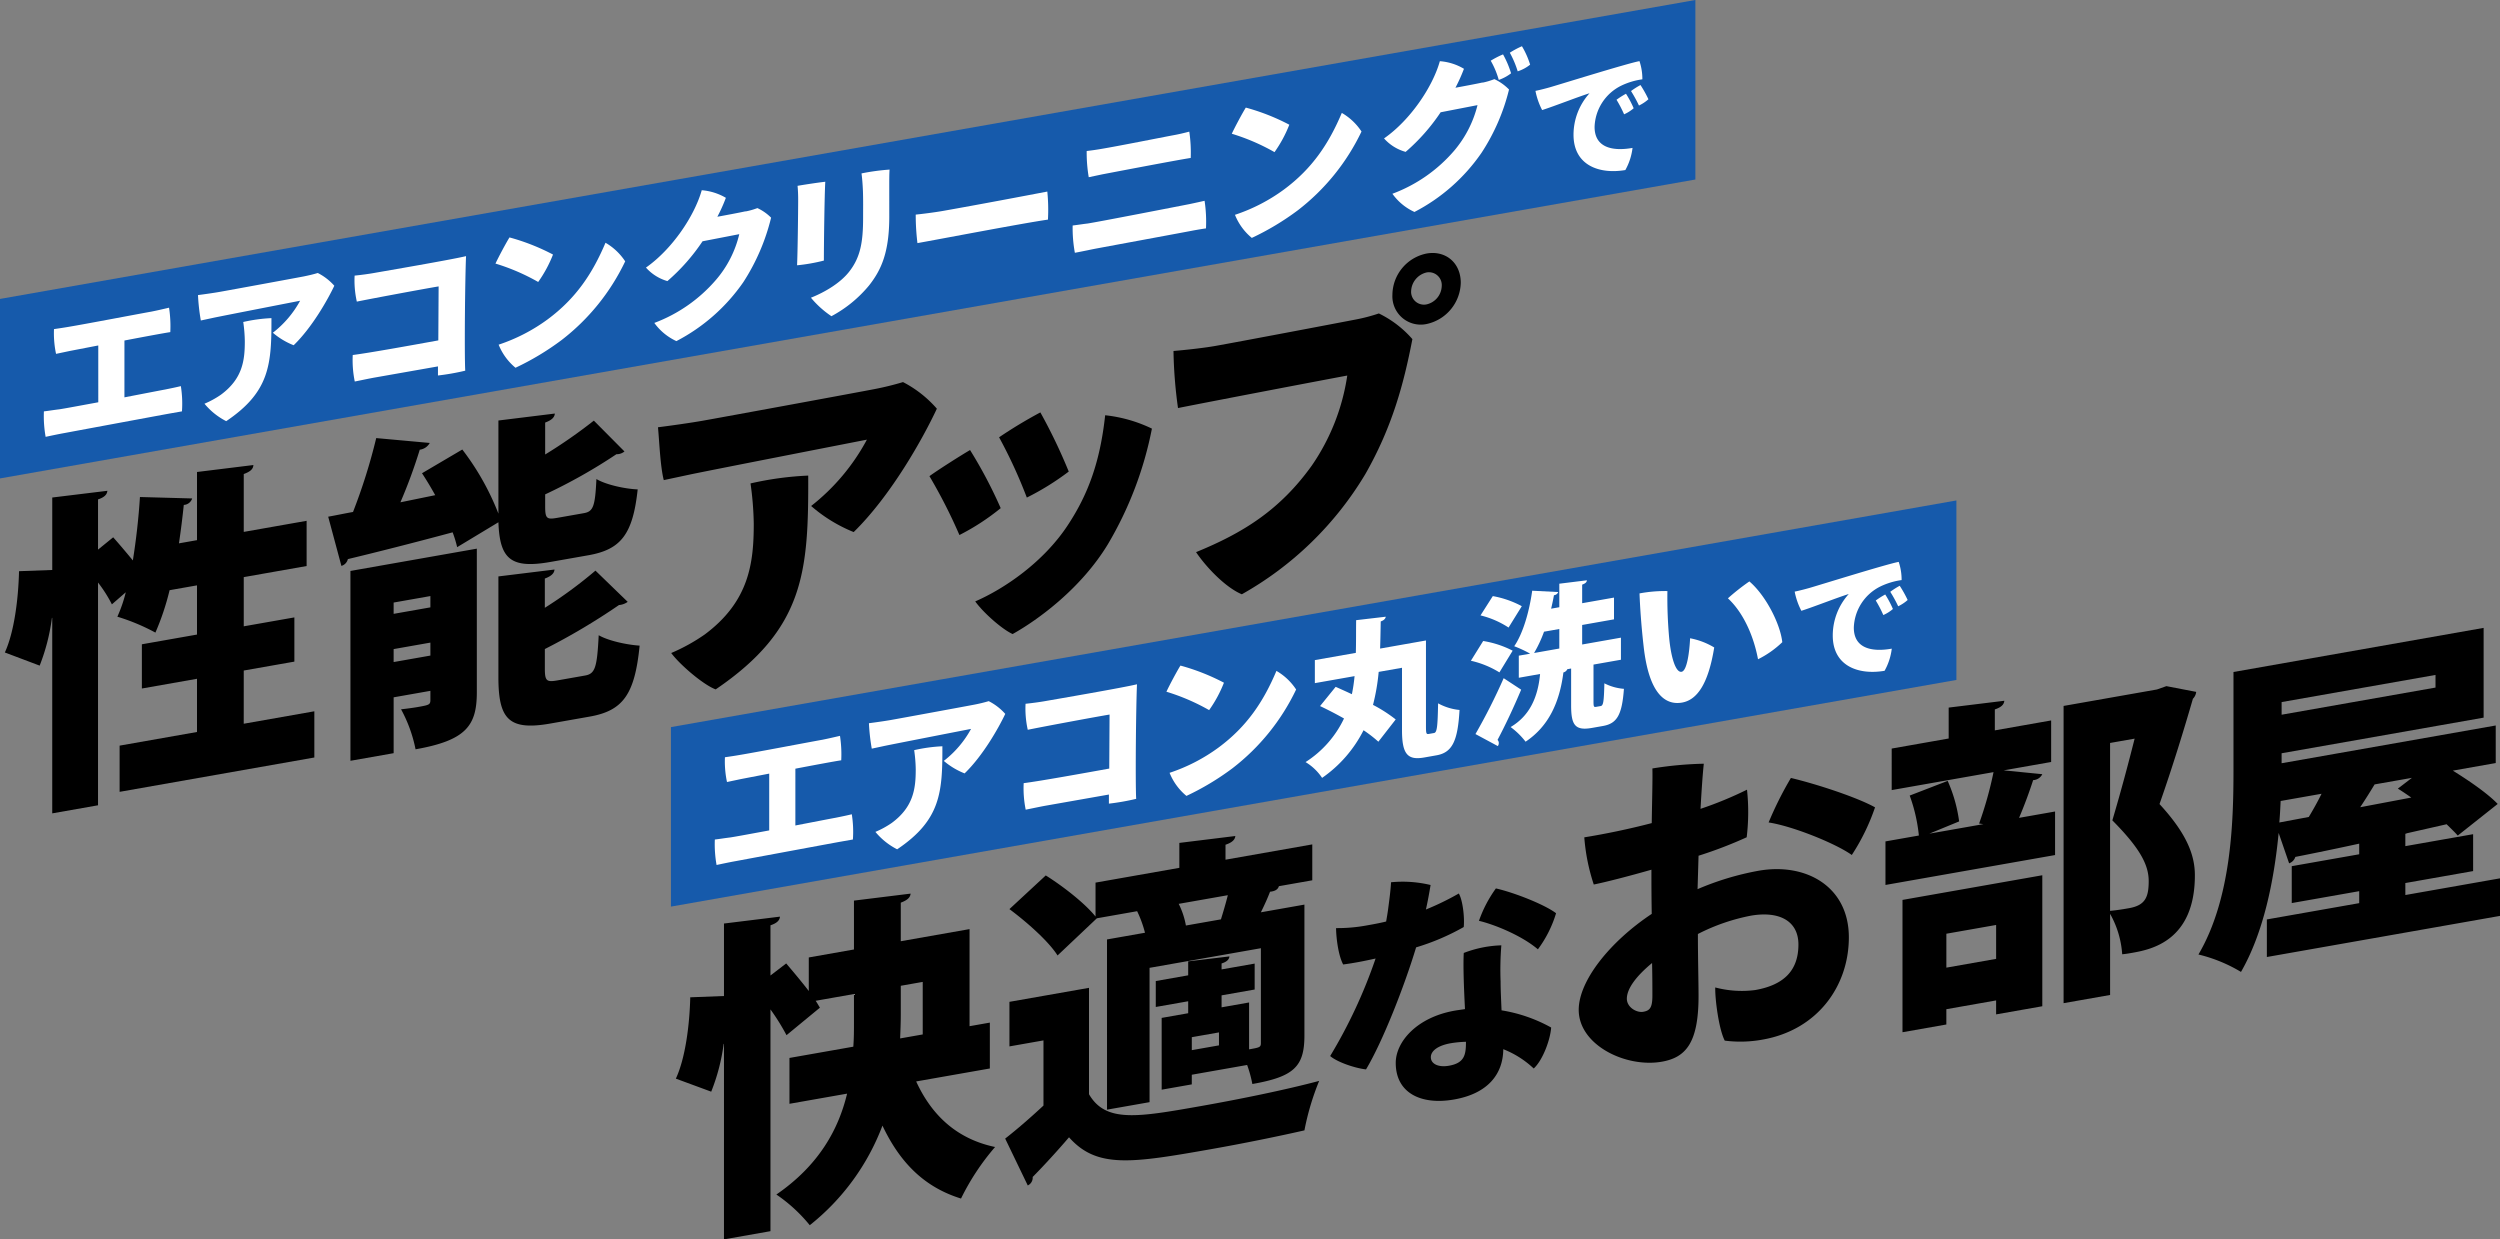 <svg xmlns="http://www.w3.org/2000/svg" width="617" height="305.878" viewBox="0 0 617 305.878">
  <rect x="0" y="0" width="617" height="305.878" fill="#808080" stroke="none"/>
  <g id="グループ_2003" data-name="グループ 2003" transform="translate(-658 -68)">
    <g id="グループ_1975" data-name="グループ 1975" transform="translate(658 68)">
      <g id="グループ_872" data-name="グループ 872" transform="translate(1.193 62.436)">
        <path id="パス_3608" data-name="パス 3608" d="M-548.819,602.932l17.427-3.072v11.405l-48.059,8.475V608.335l19.1-3.368v-13.13l-13.607,2.4V583.323l13.607-2.4V568.78l-6.765,1.193a63.2,63.2,0,0,1-3.5,10.466,50.274,50.274,0,0,0-9.389-3.925,33.927,33.927,0,0,0,2.071-6.026l-3.423,2.981a33.112,33.112,0,0,0-3.423-5.386v54.976l-11.3,1.993V576.8l-.08.015a49.246,49.246,0,0,1-3.023,11.773l-8.593-3.243c2.305-5,3.342-13.225,3.5-20.063l8.2-.3V547.1l13.605-1.659c-.08.914-.716,1.6-2.308,2.128v12.391l3.741-3.04c1.512,1.7,3.262,3.773,4.854,5.709.8-4.98,1.431-10.51,1.75-15.653l12.889.353a2.291,2.291,0,0,1-2.067,1.6c-.321,3.091-.718,6.281-1.195,9.482l4.457-.786V540.8l13.922-1.716c-.078,1-.714,1.6-2.386,2.225v14.277l15.516-2.736v11.16l-15.516,2.736v12.142l12.493-2.2V587.6l-12.493,2.2Z" transform="translate(607.779 -486.749)"/>
        <path id="パス_3609" data-name="パス 3609" d="M-515.156,569.695c-9.788,1.725-12.495-.751-12.811-9.8l-10.185,6.148a28.456,28.456,0,0,0-1.115-3.663c-9.706,2.616-19.335,5.05-25.859,6.61a2.27,2.27,0,0,1-1.592,1.676l-3.262-12.144c1.831-.321,3.9-.769,6.127-1.163a141.44,141.44,0,0,0,5.728-18.237l13.21,1.2a3.269,3.269,0,0,1-2.466,1.666,126.951,126.951,0,0,1-4.776,12.984l8.593-1.761c-1.035-1.866-2.147-3.722-3.262-5.413l9.944-5.854a64.221,64.221,0,0,1,8.914,15.822V534.782l13.926-1.716c-.08.916-.718,1.6-2.388,2.225v7.879a123.773,123.773,0,0,0,12.013-8.357l7.561,7.611a3.011,3.011,0,0,1-1.989.678,133.208,133.208,0,0,1-17.585,9.913v2.954c0,3.038.4,3.3,3.023,2.831l6.524-1.15c2.308-.405,2.787-1.639,3.1-8.424,2.308,1.4,7.081,2.443,10.185,2.555-1.193,11.2-4.218,14.855-12.172,16.259Zm-18.14-3.285v35.446c0,8.206-2.629,11.872-15.121,14.072a34.649,34.649,0,0,0-3.578-9.87c1.273-.143,2.865-.342,4.056-.551,2.865-.507,3.184-.564,3.184-1.795V601.5l-9.072,1.6v13.786l-10.662,1.879V571.911Zm-11.46,11.7-9.072,1.6V582.5l9.072-1.6Zm-9.072,16.287,9.072-1.6v-3.2l-9.072,1.6Zm37.319,1.628c0,3.116.477,3.361,3.184,2.884l6.765-1.193c2.466-.435,2.943-2,3.342-9.942,2.386,1.383,7,2.375,10.1,2.565-1.195,12.108-4.138,16.076-12.336,17.52l-9.706,1.712c-10.265,1.81-12.811-1.108-12.811-11.445V573.263l13.846-1.7c-.08.914-.718,1.6-2.388,2.225v7.221a108.066,108.066,0,0,0,12.495-9.178l7.955,7.706a4.162,4.162,0,0,1-2.147.787,160.559,160.559,0,0,1-18.3,10.861Z" transform="translate(649.784 -493.438)"/>
        <path id="パス_3610" data-name="パス 3610" d="M-530,553.581c-.874-3.374-1.111-9.733-1.431-13.041,3.342-.424,8.038-1.087,10.981-1.607,5.253-.925,37.638-6.885,42.411-7.807a71.231,71.231,0,0,0,7.081-1.738,28.3,28.3,0,0,1,8.354,6.566c-3.342,7.153-11.219,21.343-20.528,30.451a37.222,37.222,0,0,1-10.5-6.435,51.992,51.992,0,0,0,13.764-16.377c-4.375.855-38.588,7.541-43.6,8.593Zm35.649-1.117c.078,23.535-.8,37.8-22.84,52.767-3.021-1.108-8.827-6.074-10.977-8.977a45.569,45.569,0,0,0,8.274-4.575c10.981-8.175,12.1-17.644,12.1-27.326a77.6,77.6,0,0,0-.8-9.953A78.4,78.4,0,0,1-494.346,552.464Z" transform="translate(692.628 -497.525)"/>
        <path id="パス_3611" data-name="パス 3611" d="M-482.111,556.564A56.885,56.885,0,0,1-492.3,563.2a129.416,129.416,0,0,0-7.4-14.532c2.067-1.514,7.795-5.15,10.024-6.446A114.053,114.053,0,0,1-482.111,556.564Zm37.319-19.629a89.671,89.671,0,0,1-10.9,28.591c-6.526,10.753-17.03,18.512-23.475,22.109-2.624-1.178-7.318-5.356-9.231-8.054,7.005-3.04,16.949-9.636,23.078-19.168,4.693-7.227,7.717-15.062,8.99-26.775A35.09,35.09,0,0,1-444.792,536.935Zm-20.528,10.6a65.483,65.483,0,0,1-10.345,6.42,120.244,120.244,0,0,0-6.845-14.878,114.88,114.88,0,0,1,10.187-6.144A134.724,134.724,0,0,1-465.32,547.531Z" transform="translate(727.892 -493.589)"/>
        <path id="パス_3612" data-name="パス 3612" d="M-423.824,568.872A82.712,82.712,0,0,1-454.3,598.529c-3.9-1.607-8.673-6.511-11.3-10.4,11.618-4.754,20.69-10.377,28.566-21.366a52.724,52.724,0,0,0,8.751-22.219c-8.036,1.5-35.011,6.663-41.774,8.023a114.237,114.237,0,0,1-1.113-14.082c3.659-.317,7.717-.785,10.343-1.25,5.251-.925,29.362-5.5,34.454-6.484a42.666,42.666,0,0,0,5.888-1.533,26.158,26.158,0,0,1,8.276,6.336C-414.354,546.687-417.219,557.283-423.824,568.872Zm6.684-44.341a10.507,10.507,0,0,1,8.435-10.1c4.7-.826,8.435,2.287,8.435,7.21a10.669,10.669,0,0,1-8.435,10.187,6.994,6.994,0,0,1-8.435-7.212Zm4.613-.648a3.173,3.173,0,0,0,3.821,3.1,4.8,4.8,0,0,0,3.739-4.518A3.171,3.171,0,0,0-408.7,519.1a4.924,4.924,0,0,0-3.821,4.7Z" transform="translate(759.594 -514.296)"/>
      </g>
      <g id="グループ_875" data-name="グループ 875">
        <path id="パス_3619" data-name="パス 3619" d="M-189.924,529.026-608.344,602.8V558.5l418.42-73.779Z" transform="translate(608.344 -484.724)" fill="#165aab"/>
        <g id="グループ_874" data-name="グループ 874" transform="translate(10.803 11.416)">
          <path id="パス_3620" data-name="パス 3620" d="M-583.321,542.818c4.822-.933,9.064-1.756,9.959-1.917,1.478-.3,2.878-.587,3.967-.855a27.488,27.488,0,0,1,.272,6.232l-3.034.532c-1.438.256-22.287,4.128-25.867,4.8-1.632.289-3.619.718-4.744.956a29.1,29.1,0,0,1-.429-6.283c1.364-.162,2.373-.342,3.773-.509.973-.131,5.016-.887,9.649-1.74V530.013l-7,1.353-3.422.722a24.453,24.453,0,0,1-.507-6.112c1.284-.19,2.451-.355,3.733-.581,3.931-.652,17.427-3.228,20.309-3.737,1.67-.334,2.913-.633,4.353-.967a30.282,30.282,0,0,1,.31,6.028c-1.71.264-6.416,1.132-11.319,2.073Z" transform="translate(603.227 -456.169)" fill="#fff"/>
          <path id="パス_3621" data-name="パス 3621" d="M-584.5,528.359a49.355,49.355,0,0,1-.7-6.273c1.632-.211,3.929-.536,5.367-.792,2.569-.452,18.4-3.361,20.733-3.811,1.362-.283,2.177-.467,3.462-.849a13.766,13.766,0,0,1,4.083,3.15c-1.634,3.448-5.483,10.288-10.035,14.684a18.09,18.09,0,0,1-5.135-3.085,25.215,25.215,0,0,0,6.729-7.9c-2.139.416-18.864,3.68-21.315,4.191Zm17.427-.583c.038,11.327-.39,18.193-11.164,25.428A16.908,16.908,0,0,1-583.6,548.9a22.4,22.4,0,0,0,4.043-2.215c5.369-3.946,5.912-8.506,5.912-13.166a36.288,36.288,0,0,0-.386-4.79A38.622,38.622,0,0,1-567.071,527.776Z" transform="translate(623.262 -460.677)" fill="#fff"/>
          <path id="パス_3622" data-name="パス 3622" d="M-545.89,522.138c-2.762.445-15.949,2.888-20.188,3.754a23.958,23.958,0,0,1-.545-6.418c1.558-.156,3.422-.405,4.784-.648,2.764-.488,19.177-3.3,22.718-4.161-.237,5.1-.429,24.128-.2,28.272a56.709,56.709,0,0,1-6.731,1.187v-2.246l-15.362,2.707c-1.79.315-3.422.682-5.172,1.028a26.423,26.423,0,0,1-.5-6.543c4.121-.528,14.585-2.418,21.121-3.608Z" transform="translate(643.339 -462.868)" fill="#fff"/>
          <path id="パス_3623" data-name="パス 3623" d="M-536.227,516.706a31.272,31.272,0,0,1-3.657,6.769,51.16,51.16,0,0,0-10.542-4.541c.779-1.678,2.724-5.3,3.463-6.456A52.717,52.717,0,0,1-536.227,516.706Zm-1.322,15.993c7-5.183,11.086-11.357,14.277-18.906a14.489,14.489,0,0,1,4.86,4.59,53.615,53.615,0,0,1-15.714,19.439,65.22,65.22,0,0,1-11.359,6.824,14.314,14.314,0,0,1-4.161-5.7A43.587,43.587,0,0,0-537.548,532.7Z" transform="translate(661.906 -465.298)" fill="#fff"/>
          <path id="パス_3624" data-name="パス 3624" d="M-508.25,512.2a17.912,17.912,0,0,0,2.918-.832,11.57,11.57,0,0,1,3.382,2.367,51.684,51.684,0,0,1-6.845,15.9A45.675,45.675,0,0,1-525.326,544.2a13.925,13.925,0,0,1-5.445-4.491,37.35,37.35,0,0,0,15.248-10.664,26.675,26.675,0,0,0,5.717-11.241l-9.064,1.757a48.72,48.72,0,0,1-8.673,9.826,11.219,11.219,0,0,1-5.291-3.336c6.534-4.59,11.982-12.775,13.768-19.095a14.016,14.016,0,0,1,5.954,1.875,38.831,38.831,0,0,1-2.1,4.674c5.8-1.062,6.963-1.347,6.963-1.347Z" transform="translate(681.454 -471.427)" fill="#fff"/>
          <path id="パス_3625" data-name="パス 3625" d="M-508.207,507.547c-.194,3.275-.348,15.264-.348,19.455a43.467,43.467,0,0,1-6.615,1.165c.156-3.427.272-13.675.272-16.362,0-.828-.04-2.242-.154-3.251C-513.614,508.3-510.073,507.756-508.207,507.547Zm15.793,8.589c0,8.728-1.907,13.092-4.978,16.994a30.89,30.89,0,0,1-9.3,7.6,23.625,23.625,0,0,1-5.056-4.56c3.538-1.415,7.271-3.652,9.452-6.444,2.759-3.528,3.422-7.28,3.422-13.282,0-2.289.038-4.273-.04-6.589-.078-1.8-.194-3.165-.351-4.364a52.836,52.836,0,0,1,6.925-.944c-.078,1.121-.078,2.74-.078,3.925Z" transform="translate(701.084 -474.108)" fill="#fff"/>
          <path id="パス_3626" data-name="パス 3626" d="M-494.609,511.9c8.756-1.543,20.463-3.766,25.789-4.784a45.282,45.282,0,0,1,.156,6.923c-6.264.9-26.566,4.8-32.208,5.8a57.332,57.332,0,0,1-.426-7.035C-499.822,512.659-496.591,512.252-494.609,511.9Z" transform="translate(716.495 -471.255)" fill="#fff"/>
          <path id="パス_3627" data-name="パス 3627" d="M-479.291,522.791c2.371-.342,23.028-4.377,25.086-4.78,1.44-.294,2.842-.619,3.815-.83a34.768,34.768,0,0,1,.348,6.809c-.935.127-1.75.27-2.994.49-1.4.285-21.121,3.923-24.428,4.546-1.6.319-3.811.788-4.94.986a34.007,34.007,0,0,1-.545-6.735C-481.589,523.116-480.615,522.945-479.291,522.791Zm.312-11.433a36.229,36.229,0,0,1-.507-6.465c1.324-.156,2.409-.31,3.7-.536,3.887-.644,14.507-2.755,17.306-3.287,1.71-.3,2.88-.587,4.318-.959a35.507,35.507,0,0,1,.351,6.494c-3.735.581-18.71,3.456-21.784,4.039Z" transform="translate(736.877 -479.039)" fill="#fff"/>
          <path id="パス_3628" data-name="パス 3628" d="M-450.155,501.528a31.2,31.2,0,0,1-3.653,6.767,51.473,51.473,0,0,0-10.546-4.541c.783-1.676,2.724-5.3,3.465-6.452A52.828,52.828,0,0,1-450.155,501.528Zm-1.322,15.991c7-5.183,11.086-11.352,14.276-18.907a14.531,14.531,0,0,1,4.862,4.594,53.687,53.687,0,0,1-15.714,19.439,65.018,65.018,0,0,1-11.359,6.819,14.248,14.248,0,0,1-4.159-5.7A43.454,43.454,0,0,0-451.476,517.519Z" transform="translate(757.556 -482.163)" fill="#fff"/>
          <path id="パス_3629" data-name="パス 3629" d="M-422.245,499.112a17.3,17.3,0,0,0,2.92-.868,12.394,12.394,0,0,1,3.617,2.563,50.172,50.172,0,0,1-6.809,15.653,45.477,45.477,0,0,1-16.531,14.568,13.618,13.618,0,0,1-5.443-4.493,37.137,37.137,0,0,0,15.286-10.675,27.619,27.619,0,0,0,5.717-11.2l-9.1,1.765a48.126,48.126,0,0,1-8.635,9.775,11.054,11.054,0,0,1-5.331-3.323c6.534-4.552,12.022-12.782,13.772-19.059a13.525,13.525,0,0,1,5.95,1.877,41.811,41.811,0,0,1-2.1,4.674c5.521-1.013,6.689-1.3,6.689-1.3Zm5.059-6.974a23.292,23.292,0,0,1,1.982,4.668,10.724,10.724,0,0,1-3.036,1.636,20.6,20.6,0,0,0-1.983-4.742A20.924,20.924,0,0,1-417.187,492.139Zm6.689,2.531a9.532,9.532,0,0,1-3.072,1.651,23.9,23.9,0,0,0-1.944-4.594,20.631,20.631,0,0,1,2.994-1.6A20.705,20.705,0,0,1-410.5,494.67Z" transform="translate(777.333 -490.131)" fill="#fff"/>
          <path id="パス_3630" data-name="パス 3630" d="M-425.343,498.339c2.118-.6,19.329-5.969,22.162-6.469a13.96,13.96,0,0,1,.714,4.489,17.512,17.512,0,0,0-5.166,1.543,11.758,11.758,0,0,0-6.627,10.21c0,4.9,4.075,6.106,9.366,5.175a14.786,14.786,0,0,1-1.773,5.462c-6.441,1.1-12.792-1.157-12.792-8.711a15.3,15.3,0,0,1,3.954-10.242c-3.175,1.005-8.435,3.1-11.7,4.151a17.374,17.374,0,0,1-1.647-4.734C-427.583,498.953-425.9,498.5-425.343,498.339Zm20.729,5.162a9.438,9.438,0,0,1-2.365,1.493,30.145,30.145,0,0,0-1.868-3.591,20.365,20.365,0,0,1,2.337-1.484A24.416,24.416,0,0,1-404.614,503.5Zm3.642-2.223a10.133,10.133,0,0,1-2.335,1.552,33.484,33.484,0,0,0-1.961-3.577,18.856,18.856,0,0,1,2.335-1.484A27.791,27.791,0,0,1-400.972,501.278Z" transform="translate(797.001 -488.198)" fill="#fff"/>
        </g>
      </g>
    </g>
    <g id="グループ_1976" data-name="グループ 1976" transform="translate(823.588 191.507)">
      <g id="グループ_873" data-name="グループ 873" transform="translate(1.21 31.454)">
        <path id="パス_3613" data-name="パス 3613" d="M-530.276,650.367l-18.182,3.2c3.8,8.276,9.94,14.167,19.477,16.179a59.181,59.181,0,0,0-8.407,12.722c-9.292-2.875-15.191-9.138-19.39-18a57.125,57.125,0,0,1-17.94,24.58,38.58,38.58,0,0,0-8.244-7.573c10.586-7.282,15.355-16.164,17.456-24.9l-14.224,2.508V647.766l15.759-2.778c.16-2.082.16-4.052.16-6.022v-6.974l-9.454,1.668c.405.585.726,1.185,1.051,1.7l-8.242,6.788a54.455,54.455,0,0,0-3.961-6.359v54.731l-11.475,2.023V644.295l-.08.015a48.629,48.629,0,0,1-3.07,11.781l-8.728-3.217c2.344-5.01,3.395-13.236,3.555-20.074l8.323-.319V614.593l13.818-1.7c-.08.919-.726,1.6-2.344,2.139v12.389l3.88-2.981c1.7,2,3.8,4.5,5.576,6.811v-8.287l11.15-1.968V608.935l13.981-1.725c-.08.918-.728,1.6-2.426,2.232v9.518l16.973-2.992v23.961l5.008-.883Zm-21.981-20.412v7.056c0,1.97-.08,3.952-.16,5.939l5.576-.984V629Z" transform="translate(607.771 -541.627)"/>
        <path id="パス_3614" data-name="パス 3614" d="M-548.588,637.946V664.2c4.121,7.069,11.96,5.688,27.554,2.937,9.7-1.71,21.172-4.062,29.254-6.226a64.043,64.043,0,0,0-3.638,12.212c-6.3,1.438-14.948,3.209-23.028,4.634-19.717,3.477-28.2,4.809-35.073-2.924-3.07,3.579-6.22,7.005-8.969,9.788a2.114,2.114,0,0,1-1.212,2.1l-5.574-11.57c2.99-2.335,6.3-5.215,9.452-8.151V650.919l-8.4,1.482v-11Zm1.94-17.163-9.7,9.174c-2.183-3.469-7.516-8.19-11.878-11.441l8.971-8.312c4.282,2.69,9.613,6.836,12.281,10.143v-8.369l20.686-3.648v-6.154l13.818-1.7c-.082.916-.809,1.619-2.426,2.151v3.693l21.415-3.775v8.861l-8.242,1.453c-.243.864-1.049,1.252-2.183,1.368-.564,1.495-1.372,3.279-2.261,5.078l10.746-1.9v32.33c0,7.712-2.667,10.151-12.849,11.948a30.211,30.211,0,0,0-1.29-4.7l-13.658,2.409v2.38l-7.434,1.309V645.365l6.545-1.153v-2.954l-8,1.41v-6.4l8-1.41v-3.446l10.183-1.223c-.082.752-.646,1.345-1.942,1.738V633.4l8.164-1.438v6.4l-8.164,1.438v2.956l6.788-1.2V653.13c2.589-.456,2.912-.513,2.912-1.579V628.166l-27.476,4.845v33.149l-10.5,1.851V626l9.372-1.651a28.168,28.168,0,0,0-1.94-5.318Zm20.2-3.564a19.423,19.423,0,0,1,1.778,5.348l8.646-1.522c.566-1.826,1.212-3.991,1.7-5.962Zm9.94,34.925v-3.2l-6.707,1.182v3.2Z" transform="translate(650.554 -549.109)"/>
        <path id="パス_3615" data-name="パス 3615" d="M-510.074,622.023c-2.907,9.621-8.241,23.235-12.362,30.117-2.605-.281-7.09-1.767-8.846-3.3a124.245,124.245,0,0,0,11.209-24.066c-2.605.583-5.272,1.115-8,1.472-1.092-2.021-1.7-5.975-1.759-8.979a39.494,39.494,0,0,0,7.092-.574c1.816-.321,3.574-.629,5.27-1.051.184-1.079.365-2.094.486-3.04.3-2.27.606-4.537.726-6.65a29.466,29.466,0,0,1,9.756.68c-.3,1.839-.665,3.872-1.151,6.047a68.071,68.071,0,0,0,8.12-3.952c.971,1.674,1.452,5.895,1.212,8.276A56.9,56.9,0,0,1-510.074,622.023Zm21.087,15.541a37.347,37.347,0,0,1,12.241,4.242c-.182,2.863-2,7.983-4.3,10.111a23.47,23.47,0,0,0-7.514-4.765c-.059,6.224-3.878,10.958-12.119,12.41s-14.422-1.638-14.422-9.021c0-5.232,5.213-11.257,14.545-12.9.849-.152,1.693-.239,2.544-.388-.243-4.818-.488-10.5-.3-13.852a28.008,28.008,0,0,1,9.273-1.881,76.339,76.339,0,0,0-.182,8.954C-489.227,632.07-489.109,634.754-488.987,637.564Zm-8.785,7.763a26.329,26.329,0,0,0-3.758.357c-3.211.566-4.909,1.909-4.909,3.448,0,1.662,1.879,2.563,4.482,2.1C-498.078,650.55-497.772,648.467-497.772,645.327Zm3.209-29.853a31.006,31.006,0,0,1,4.182-8c4.425,1,11.937,3.925,14.847,6.121a28.742,28.742,0,0,1-4.484,8.912C-483.955,619.141-490.684,616.388-494.563,615.474Z" transform="translate(692.772 -543.173)"/>
        <path id="パス_3616" data-name="パス 3616" d="M-435.56,634.867c0,12.062-7.759,22.865-21.254,25.245a30.358,30.358,0,0,1-9.372.26c-1.457-2.781-2.426-10.24-2.346-13.126a25.542,25.542,0,0,0,9.86.64c7.193-1.267,10.666-4.917,10.666-11.234,0-5.907-4.85-8.333-11.8-7.109a49.033,49.033,0,0,0-13.01,4.51c0,5.743.161,11.87.161,15.315,0,11.57-3.15,15.159-9.049,16.2-8.889,1.569-20.526-4.094-20.526-12.79,0-7.221,7.759-16.875,18.022-23.691-.08-4.254-.08-8.274-.08-10.9-5.175,1.484-10.991,3-14.224,3.655a48.489,48.489,0,0,1-2.341-11.646c4.848-.775,10.907-2.005,16.645-3.511.08-5.595.241-11.04.16-13.487a90.476,90.476,0,0,1,12.689-1.17c-.327,3.093-.568,6.912-.809,11.139a91.837,91.837,0,0,0,11.473-4.732,51.832,51.832,0,0,1-.08,11.747,105.5,105.5,0,0,1-11.88,4.556c-.08,2.8-.161,5.525-.243,8.249a69.4,69.4,0,0,1,15.032-4.539C-446.066,616.37-435.56,622.4-435.56,634.867Zm-48.486,14.376c0-1.558,0-4.514-.08-8.027-3.8,3.131-6.224,6.266-6.224,8.808,0,2.135,2.426,3.513,4.041,3.228S-484.046,652.279-484.046,649.242Zm54.948-46.448a52.044,52.044,0,0,1-5.736,11.76c-3.961-2.831-14.547-7.117-20.526-8.031a86.438,86.438,0,0,1,5.5-10.981C-443.319,597.1-433.461,600.364-429.1,602.794Z" transform="translate(725.059 -558.504)"/>
        <path id="パス_3617" data-name="パス 3617" d="M-437.2,603.743l9.537.946a2.646,2.646,0,0,1-2.263,1.463c-.889,2.785-2.183,6.3-3.475,9.313l8.889-1.569v10.748l-41.858,7.381V621.277l8.242-1.453a40.548,40.548,0,0,0-2.261-9.86l9.37-3.621a36.211,36.211,0,0,1,2.829,10l-7.351,3.021,13.333-2.35-1.051-.146a92.182,92.182,0,0,0,3.558-12.689l-25.133,4.432V598.361l14.063-2.481v-7.63l13.734-1.685c-.082.918-.726,1.6-2.344,2.139v5.168l13.9-2.451v10.255Zm-24.97,64.631V635.716l34.507-6.085v32.33l-11.4,2.008v-3.446l-12.281,2.166v3.773Zm23.11-26.475-12.281,2.164v8.369l12.281-2.164Zm42.023-58.941,7.351,1.415a2.785,2.785,0,0,1-.809,1.7c-2.181,7.52-4.928,16.54-8.242,25.986,6.627,7.2,8.728,12.49,8.728,17.579,0,16.246-10.909,18.334-15.436,19.133-.806.141-1.7.3-2.5.359a23.5,23.5,0,0,0-2.987-9.976v20.023l-11.479,2.025V587.842l23.032-4.06Zm-13.9,14.023v41.436c1.938-.177,3.553-.462,4.685-.663,3.959-.7,4.847-2.66,4.847-6.68,0-4.1-2.263-8.219-8.971-14.992,2.185-7.362,3.961-14.076,5.5-20.169Z" transform="translate(764.906 -568.579)"/>
        <path id="パス_3618" data-name="パス 3618" d="M-378.718,642.078l23.357-4.119v9.271L-412.9,657.376V648.1l22.789-4.018v-2.954l-16.647,2.935v-9.106l16.647-2.937V629.4c-5.981,1.3-11.395,2.419-15.759,3.271a2.455,2.455,0,0,1-1.537,1.585l-2.584-7.5c-1.13,11.768-3.718,24.613-9.294,34.3a37.374,37.374,0,0,0-10.5-4.3c8.08-13.734,8.648-32.457,8.648-45.42V587.035l61.736-10.888V598.3l-49.858,8.791v2.462l52.845-9.319v9.271L-367,611.376c4.2,2.622,8.565,5.626,11.069,8.223l-9.858,7.81c-.726-.857-1.7-1.752-2.747-2.8l-9.7,2.2-.488.167v3.036l16.728-2.949v9.106l-16.728,2.951ZM-409.5,618.869c-.082,1.738-.163,3.473-.323,5.308l7.271-1.364c1.051-1.744,2.183-3.748,3.15-5.724Zm38.223-31.11-37.98,6.7v3.119l37.98-6.7Zm-15.032,27.02c-1.049,1.744-2.263,3.682-3.555,5.631l12.606-2.386c-1.13-.786-2.263-1.569-3.315-2.2l3.475-2.665Z" transform="translate(805.563 -576.147)"/>
      </g>
      <g id="グループ_877" data-name="グループ 877" transform="translate(0 0)">
        <path id="パス_3631" data-name="パス 3631" d="M-291.091,605.551l-317.253,55.94v-44.3l317.253-55.94Z" transform="translate(608.344 -561.249)" fill="#165aab"/>
        <g id="グループ_876" data-name="グループ 876" transform="translate(10.803 15.166)">
          <path id="パス_3632" data-name="パス 3632" d="M-583.321,610.89c4.822-.929,9.064-1.756,9.959-1.913,1.478-.3,2.878-.585,3.967-.857a27.491,27.491,0,0,1,.272,6.23l-3.034.536c-1.438.251-22.287,4.128-25.867,4.795-1.632.289-3.619.72-4.744.956a29.067,29.067,0,0,1-.429-6.281c1.364-.163,2.373-.34,3.773-.511.973-.131,5.016-.88,9.649-1.74V598.087l-7,1.351-3.422.724a24.462,24.462,0,0,1-.507-6.112c1.284-.186,2.451-.355,3.733-.581,3.931-.65,17.427-3.23,20.309-3.737,1.67-.336,2.913-.633,4.353-.965A30.283,30.283,0,0,1-572,594.8c-1.71.26-6.416,1.13-11.319,2.073Z" transform="translate(603.227 -545.833)" fill="#fff"/>
          <path id="パス_3633" data-name="パス 3633" d="M-584.5,596.435a49.5,49.5,0,0,1-.7-6.277c1.632-.209,3.929-.536,5.367-.788,2.569-.454,18.4-3.361,20.733-3.815a35.182,35.182,0,0,0,3.462-.845,13.734,13.734,0,0,1,4.083,3.15c-1.634,3.446-5.483,10.288-10.035,14.684a18.24,18.24,0,0,1-5.135-3.085,25.266,25.266,0,0,0,6.729-7.9c-2.139.416-18.864,3.682-21.315,4.191Zm17.427-.587c.038,11.331-.39,18.2-11.164,25.43a16.931,16.931,0,0,1-5.367-4.3,22.41,22.41,0,0,0,4.043-2.215c5.369-3.95,5.912-8.511,5.912-13.17a36.258,36.258,0,0,0-.386-4.786A38.82,38.82,0,0,1-567.071,595.848Z" transform="translate(623.262 -550.341)" fill="#fff"/>
          <path id="パス_3634" data-name="パス 3634" d="M-545.89,590.213c-2.762.445-15.949,2.89-20.188,3.758a23.981,23.981,0,0,1-.545-6.42c1.558-.158,3.422-.41,4.784-.648,2.764-.488,19.177-3.3,22.718-4.163-.237,5.1-.429,24.13-.2,28.274a57.134,57.134,0,0,1-6.731,1.187v-2.25l-15.362,2.709c-1.79.319-3.422.682-5.172,1.03a26.448,26.448,0,0,1-.5-6.547c4.121-.528,14.585-2.413,21.121-3.6Z" transform="translate(643.339 -552.533)" fill="#fff"/>
          <path id="パス_3635" data-name="パス 3635" d="M-536.227,584.78a31.212,31.212,0,0,1-3.657,6.767,51.5,51.5,0,0,0-10.542-4.541c.779-1.676,2.724-5.3,3.463-6.452A52.845,52.845,0,0,1-536.227,584.78Zm-1.322,15.991c7-5.181,11.086-11.352,14.277-18.906a14.519,14.519,0,0,1,4.86,4.594A53.664,53.664,0,0,1-534.126,605.9a65.028,65.028,0,0,1-11.359,6.82,14.278,14.278,0,0,1-4.161-5.7A43.473,43.473,0,0,0-537.548,600.771Z" transform="translate(661.906 -554.962)" fill="#fff"/>
          <path id="パス_3636" data-name="パス 3636" d="M-504.444,601.8c0,1.86.078,2.082.7,1.972l1.282-.228c.741-.129.9-1.459,1.011-7.326a13.751,13.751,0,0,0,5.291,1.636c-.426,7.579-1.75,10.5-5.679,11.192l-3.034.536c-4.083.718-5.485-.77-5.485-6.739v-15.4l-5.755,1.013a51.781,51.781,0,0,1-1.4,8.147,34.84,34.84,0,0,1,5.6,3.593l-4.277,5.492a32.254,32.254,0,0,0-3.659-2.829,31.581,31.581,0,0,1-10.229,11.758,12.922,12.922,0,0,0-4.083-3.9,25.953,25.953,0,0,0,9.49-10.759c-2.023-1.142-4.083-2.2-5.914-3.063l3.853-4.751c1.206.54,2.605,1.163,4.007,1.822a40.714,40.714,0,0,0,.659-4.461l-9.8,1.729v-5.686l10.113-1.784c.078-2.622.038-5.3.078-8.069l7.311-.855c-.076.483-.467.91-1.246,1.165-.038,2.217-.076,4.478-.152,6.7l11.316-2Z" transform="translate(679.981 -561.308)" fill="#fff"/>
          <path id="パス_3637" data-name="パス 3637" d="M-511.8,585.564a24.24,24.24,0,0,1,7.275,2.392l-3.268,5.356a22.891,22.891,0,0,0-7.041-2.871Zm-1.906,22.969a144.954,144.954,0,0,0,6.963-13.791l4.318,2.834c-1.9,4.524-4.007,8.962-5.833,12.4a1.037,1.037,0,0,1,.31.775,1.269,1.269,0,0,1-.234.752Zm4.28-34.051a24.176,24.176,0,0,1,7.157,2.489l-3.268,5.276a22.161,22.161,0,0,0-6.923-3Zm24.854,25.952c0,1.339.078,1.484.663,1.381l1.087-.19c.663-.118.817-.933.933-5.616a12.655,12.655,0,0,0,4.824,1.36c-.467,6.52-1.75,8.566-5.175,9.169l-2.724.481c-4.2.739-5.13-.756-5.13-5.576v-9.085l-.935.167a1.449,1.449,0,0,1-.973.8c-.933,7.354-3.614,13.278-9.332,17.091a18.466,18.466,0,0,0-3.695-3.615c4.666-2.757,6.727-7.269,7.271-13.092l-5.251.927v-5.451l2.8-.494a30.3,30.3,0,0,0-3.929-1.835c2.217-3.235,3.735-8.675,4.436-13.7l6.418.329a1.221,1.221,0,0,1-1.049.779q-.295,1.653-.7,3.323l2.023-.359v-5.806l6.807-.842c-.04.481-.351.771-1.167,1.075v4.581l7.858-1.387v5.371l-7.858,1.387v4.82l9.568-1.689v5.451l-6.769,1.193Zm-8.439-17.828-3.773.665a31.267,31.267,0,0,1-2.451,5.253l6.224-1.1Z" transform="translate(701.458 -566.039)" fill="#fff"/>
          <path id="パス_3638" data-name="パス 3638" d="M-487.81,584.593c.467,4.974,1.634,8.675,3.072,8.424,1.362-.241,1.945-5,2.1-8.272a17.993,17.993,0,0,1,5.952,2.269c-1.478,9.186-4.32,12.966-7.934,13.6-4.045.714-8.171-1.993-9.492-13.926-.585-5.111-.893-9.8-1.009-13.014a34.478,34.478,0,0,1,6.883-.581A110.389,110.389,0,0,0-487.81,584.593Zm27.926,1.119a23.96,23.96,0,0,1-5.99,4.214c-1.011-5.428-3.46-11.354-7.43-15.041a54.266,54.266,0,0,1,5.293-4.17C-464.006,574.115-460.389,581.139-459.885,585.712Z" transform="translate(723.363 -565.894)" fill="#fff"/>
          <path id="パス_3639" data-name="パス 3639" d="M-473.467,574.9c2.116-.593,19.327-5.969,22.16-6.467a13.938,13.938,0,0,1,.716,4.487,17.53,17.53,0,0,0-5.168,1.545,11.753,11.753,0,0,0-6.627,10.206c0,4.9,4.075,6.108,9.368,5.175a14.76,14.76,0,0,1-1.776,5.464c-6.442,1.106-12.79-1.157-12.79-8.711a15.3,15.3,0,0,1,3.952-10.24c-3.175,1-8.435,3.1-11.7,4.147a17.181,17.181,0,0,1-1.649-4.733C-475.71,575.515-474.029,575.061-473.467,574.9Zm20.729,5.16a9.373,9.373,0,0,1-2.367,1.493,29.651,29.651,0,0,0-1.868-3.587,20.107,20.107,0,0,1,2.337-1.489A24.736,24.736,0,0,1-452.739,580.059Zm3.64-2.221a10.064,10.064,0,0,1-2.335,1.55,33.4,33.4,0,0,0-1.959-3.572,18.847,18.847,0,0,1,2.333-1.487A28.107,28.107,0,0,1-449.1,577.838Z" transform="translate(743.518 -568.432)" fill="#fff"/>
        </g>
      </g>
    </g>
  </g>
</svg>
